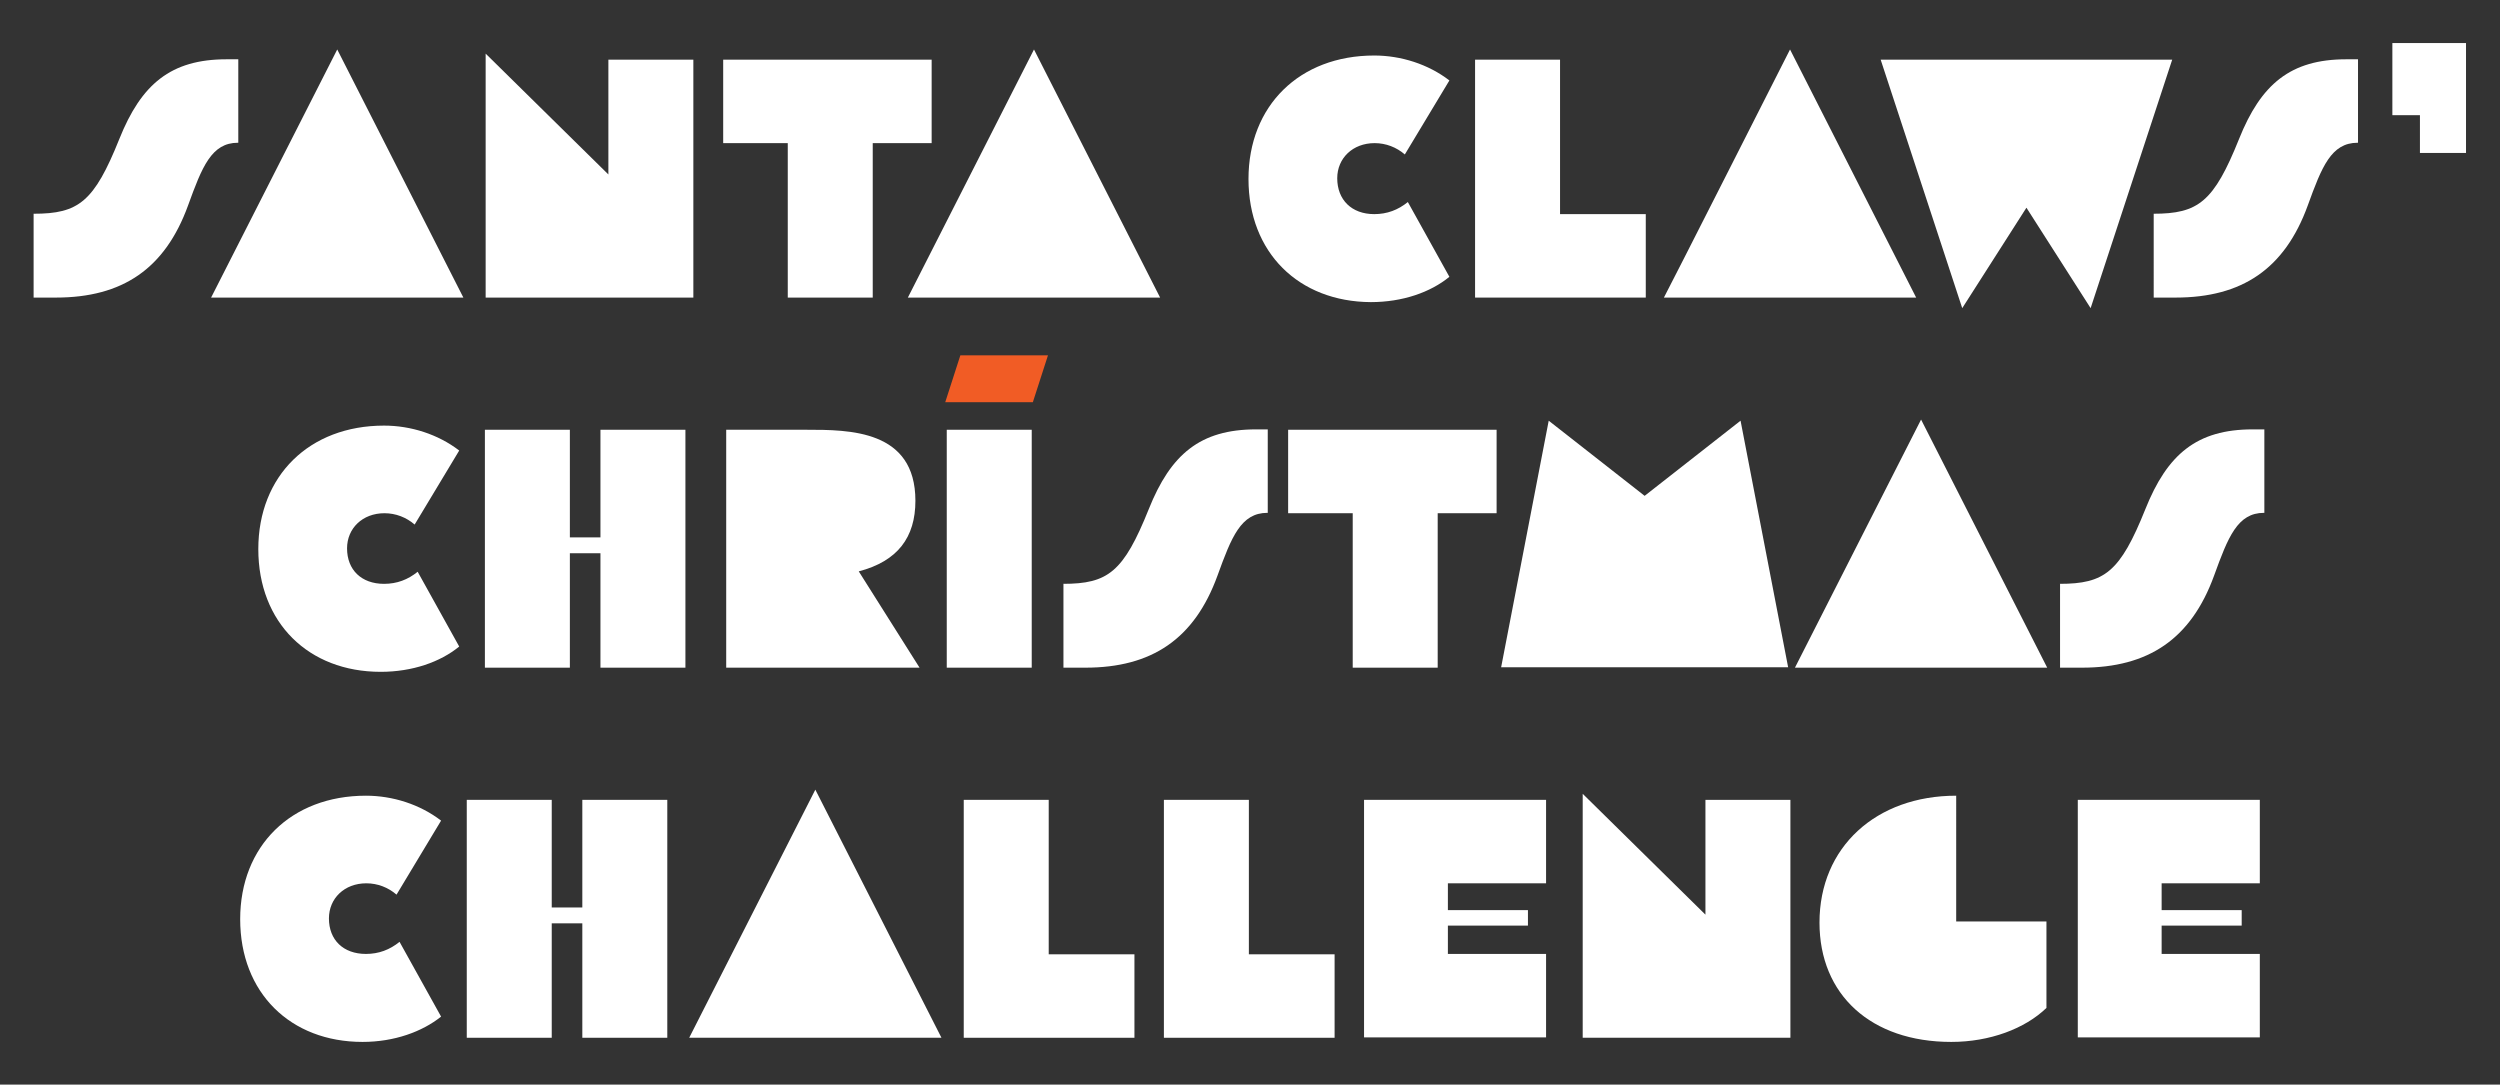 <?xml version="1.0" encoding="UTF-8"?>
<!-- Generator: Adobe Illustrator 27.1.0, SVG Export Plug-In . SVG Version: 6.00 Build 0)  -->
<svg xmlns="http://www.w3.org/2000/svg" xmlns:xlink="http://www.w3.org/1999/xlink" version="1.1" id="Layer_2_00000107564417490209660680000007851813536344507289_" x="0px" y="0px" viewBox="0 0 662 287.2" style="enable-background:new 0 0 662 287.2;" xml:space="preserve">
<rect x="0" y="0" width="662" height="287.2" fill="#333333" stroke="none"/>
<style type="text/css">
	.st0{fill:#FFFFFF;}
	.st1{fill:#F15C25;}
</style>
<g id="Layer_1-2">
	<g>
		<g>
			<path class="st0" d="M8.9,56.6c11.9,0,16-3.1,22.7-19.8C37.4,22.3,45.2,15.7,60,15.7h3.1v22.1H63c-7,0-9.5,6.4-13.2,16.6     c-6.1,16.8-17.4,24.4-35,24.4H8.9V56.6L8.9,56.6z"></path>
			<path class="st0" d="M89.3,13.1l33.4,65.7H55.9C55.9,78.8,89.3,13.1,89.3,13.1z"></path>
			<path class="st0" d="M128.6,14.2l32.5,32V15.8h22.5v63h-55V14.2z"></path>
			<path class="st0" d="M191.5,15.8h55.2v22.1h-15.6v40.9h-22.5V37.9h-17.1C191.5,37.9,191.5,15.8,191.5,15.8z"></path>
			<path class="st0" d="M273.8,13.1l33.4,65.7h-66.8C240.4,78.8,273.8,13.1,273.8,13.1z"></path>
			<path class="st0" d="M330.6,47.4c0-19.4,13.5-32.7,33.3-32.7c7.1,0,14.3,2.3,19.9,6.6L372,40.9c-2.2-1.9-5-3-8-3     c-5.8,0-9.9,4-9.9,9.3c0,5.7,3.8,9.5,9.8,9.5c3.4,0,6.3-1.1,8.9-3.2l11,19.8c-5,4.1-12.4,6.7-20.8,6.7     C343.9,79.9,330.6,66.9,330.6,47.4L330.6,47.4z"></path>
			<path class="st0" d="M390.6,15.8h22.5v40.9h22.7v22.1h-45.2V15.8z"></path>
			<path class="st0" d="M474,13.1l33.4,65.7h-66.8C440.7,78.8,474,13.1,474,13.1z"></path>
			<path class="st0" d="M498,15.8h77.2l-21.6,65.8l-17-26.6l-17,26.6L498,15.8L498,15.8z"></path>
			<path class="st0" d="M570.2,56.6c11.9,0,16-3.1,22.7-19.8c5.8-14.5,13.6-21.1,28.4-21.1h3.1v22.1h-0.1c-7,0-9.5,6.4-13.2,16.6     c-6.1,16.8-17.4,24.4-35,24.4h-5.8V56.6H570.2z"></path>
			<path class="st0" d="M633.6,11.4H653v29.1h-12.2v-10h-7.3V11.4H633.6z"></path>
			<path class="st0" d="M68.4,145.4c0-19.4,13.5-32.7,33.3-32.7c7.1,0,14.3,2.3,19.9,6.6l-11.8,19.6c-2.2-1.9-5-3-8-3     c-5.8,0-9.9,4-9.9,9.3c0,5.7,3.8,9.4,9.8,9.4c3.4,0,6.3-1.1,8.9-3.2l11,19.8c-5,4.1-12.4,6.7-20.8,6.7     C81.7,177.9,68.4,164.9,68.4,145.4z"></path>
			<path class="st0" d="M128.4,113.8h22.5v28.5h8.1v-28.5h22.5v63H159v-30.3h-8.1v30.3h-22.5V113.8L128.4,113.8z"></path>
			<path class="st0" d="M192.3,113.8h21.2c11.4,0,28.9,0,28.9,18.8c0,9.7-4.7,16-15,18.7l16.1,25.5h-51.2V113.8L192.3,113.8z"></path>
			<path class="st0" d="M250.7,113.8h22.5v63h-22.5L250.7,113.8L250.7,113.8z"></path>
			<path class="st0" d="M281.5,154.6c11.9,0,16-3.1,22.7-19.8c5.8-14.5,13.6-21.1,28.4-21.1h3.1v22.1h-0.1c-7,0-9.5,6.4-13.2,16.6     c-6.1,16.8-17.4,24.4-35,24.4h-5.8v-22.2H281.5z"></path>
			<path class="st0" d="M341.1,113.8h55.2v22.1h-15.6v40.9h-22.5v-40.9h-17.1V113.8z"></path>
			<path class="st0" d="M410.1,111.4l25.4,19.9l25.4-19.9l12.6,65.3h-76L410.1,111.4L410.1,111.4z"></path>
			<path class="st0" d="M508.7,111.1l33.4,65.7h-66.8C475.3,176.8,508.7,111.1,508.7,111.1z"></path>
			<path class="st0" d="M545.4,154.6c11.9,0,16-3.1,22.7-19.8c5.8-14.5,13.6-21.1,28.4-21.1h3.1v22.1h-0.1c-7,0-9.5,6.4-13.2,16.6     c-6.1,16.8-17.4,24.4-35,24.4h-5.8v-22.2H545.4z"></path>
			<path class="st0" d="M63.6,243.4c0-19.4,13.5-32.7,33.3-32.7c7.1,0,14.3,2.3,19.9,6.6L105,236.9c-2.2-1.9-5-3-8-3     c-5.8,0-9.9,4-9.9,9.3c0,5.7,3.8,9.4,9.8,9.4c3.4,0,6.3-1.1,8.9-3.2l11,19.8c-5,4-12.4,6.7-20.8,6.7     C76.9,275.9,63.6,262.9,63.6,243.4z"></path>
			<path class="st0" d="M123.6,211.8h22.5v28.5h8.1v-28.5h22.5v63h-22.5v-30.3h-8.1v30.3h-22.5L123.6,211.8L123.6,211.8z"></path>
			<path class="st0" d="M215.9,209.1l33.4,65.7h-66.8L215.9,209.1L215.9,209.1z"></path>
			<path class="st0" d="M255.2,211.8h22.5v40.9h22.7v22.1h-45.2L255.2,211.8L255.2,211.8z"></path>
			<path class="st0" d="M308.2,211.8h22.5v40.9h22.7v22.1h-45.2V211.8L308.2,211.8z"></path>
			<path class="st0" d="M361.2,211.8h48.2v22.1h-26v7.1h21.2v4.1h-21.2v7.5h26v22.1h-48.2V211.8L361.2,211.8z"></path>
			<path class="st0" d="M419.1,210.2l32.5,32v-30.4h22.5v63h-55V210.2L419.1,210.2z"></path>
			<path class="st0" d="M481.8,244.3c0-20,15-33.6,36.2-33.6V244h23.9v22.9c-5.7,5.5-15,9-25.2,9     C495.4,275.9,481.8,263.4,481.8,244.3z"></path>
			<path class="st0" d="M550.2,211.8h48.2v22.1h-26v7.1h21.2v4.1h-21.2v7.5h26v22.1h-48.2V211.8L550.2,211.8z"></path>
		</g>
		<polygon class="st1" points="273.5,106.5 250.3,106.5 254.3,94.1 277.5,94.1   "></polygon>
	</g>
</g>
</svg>
